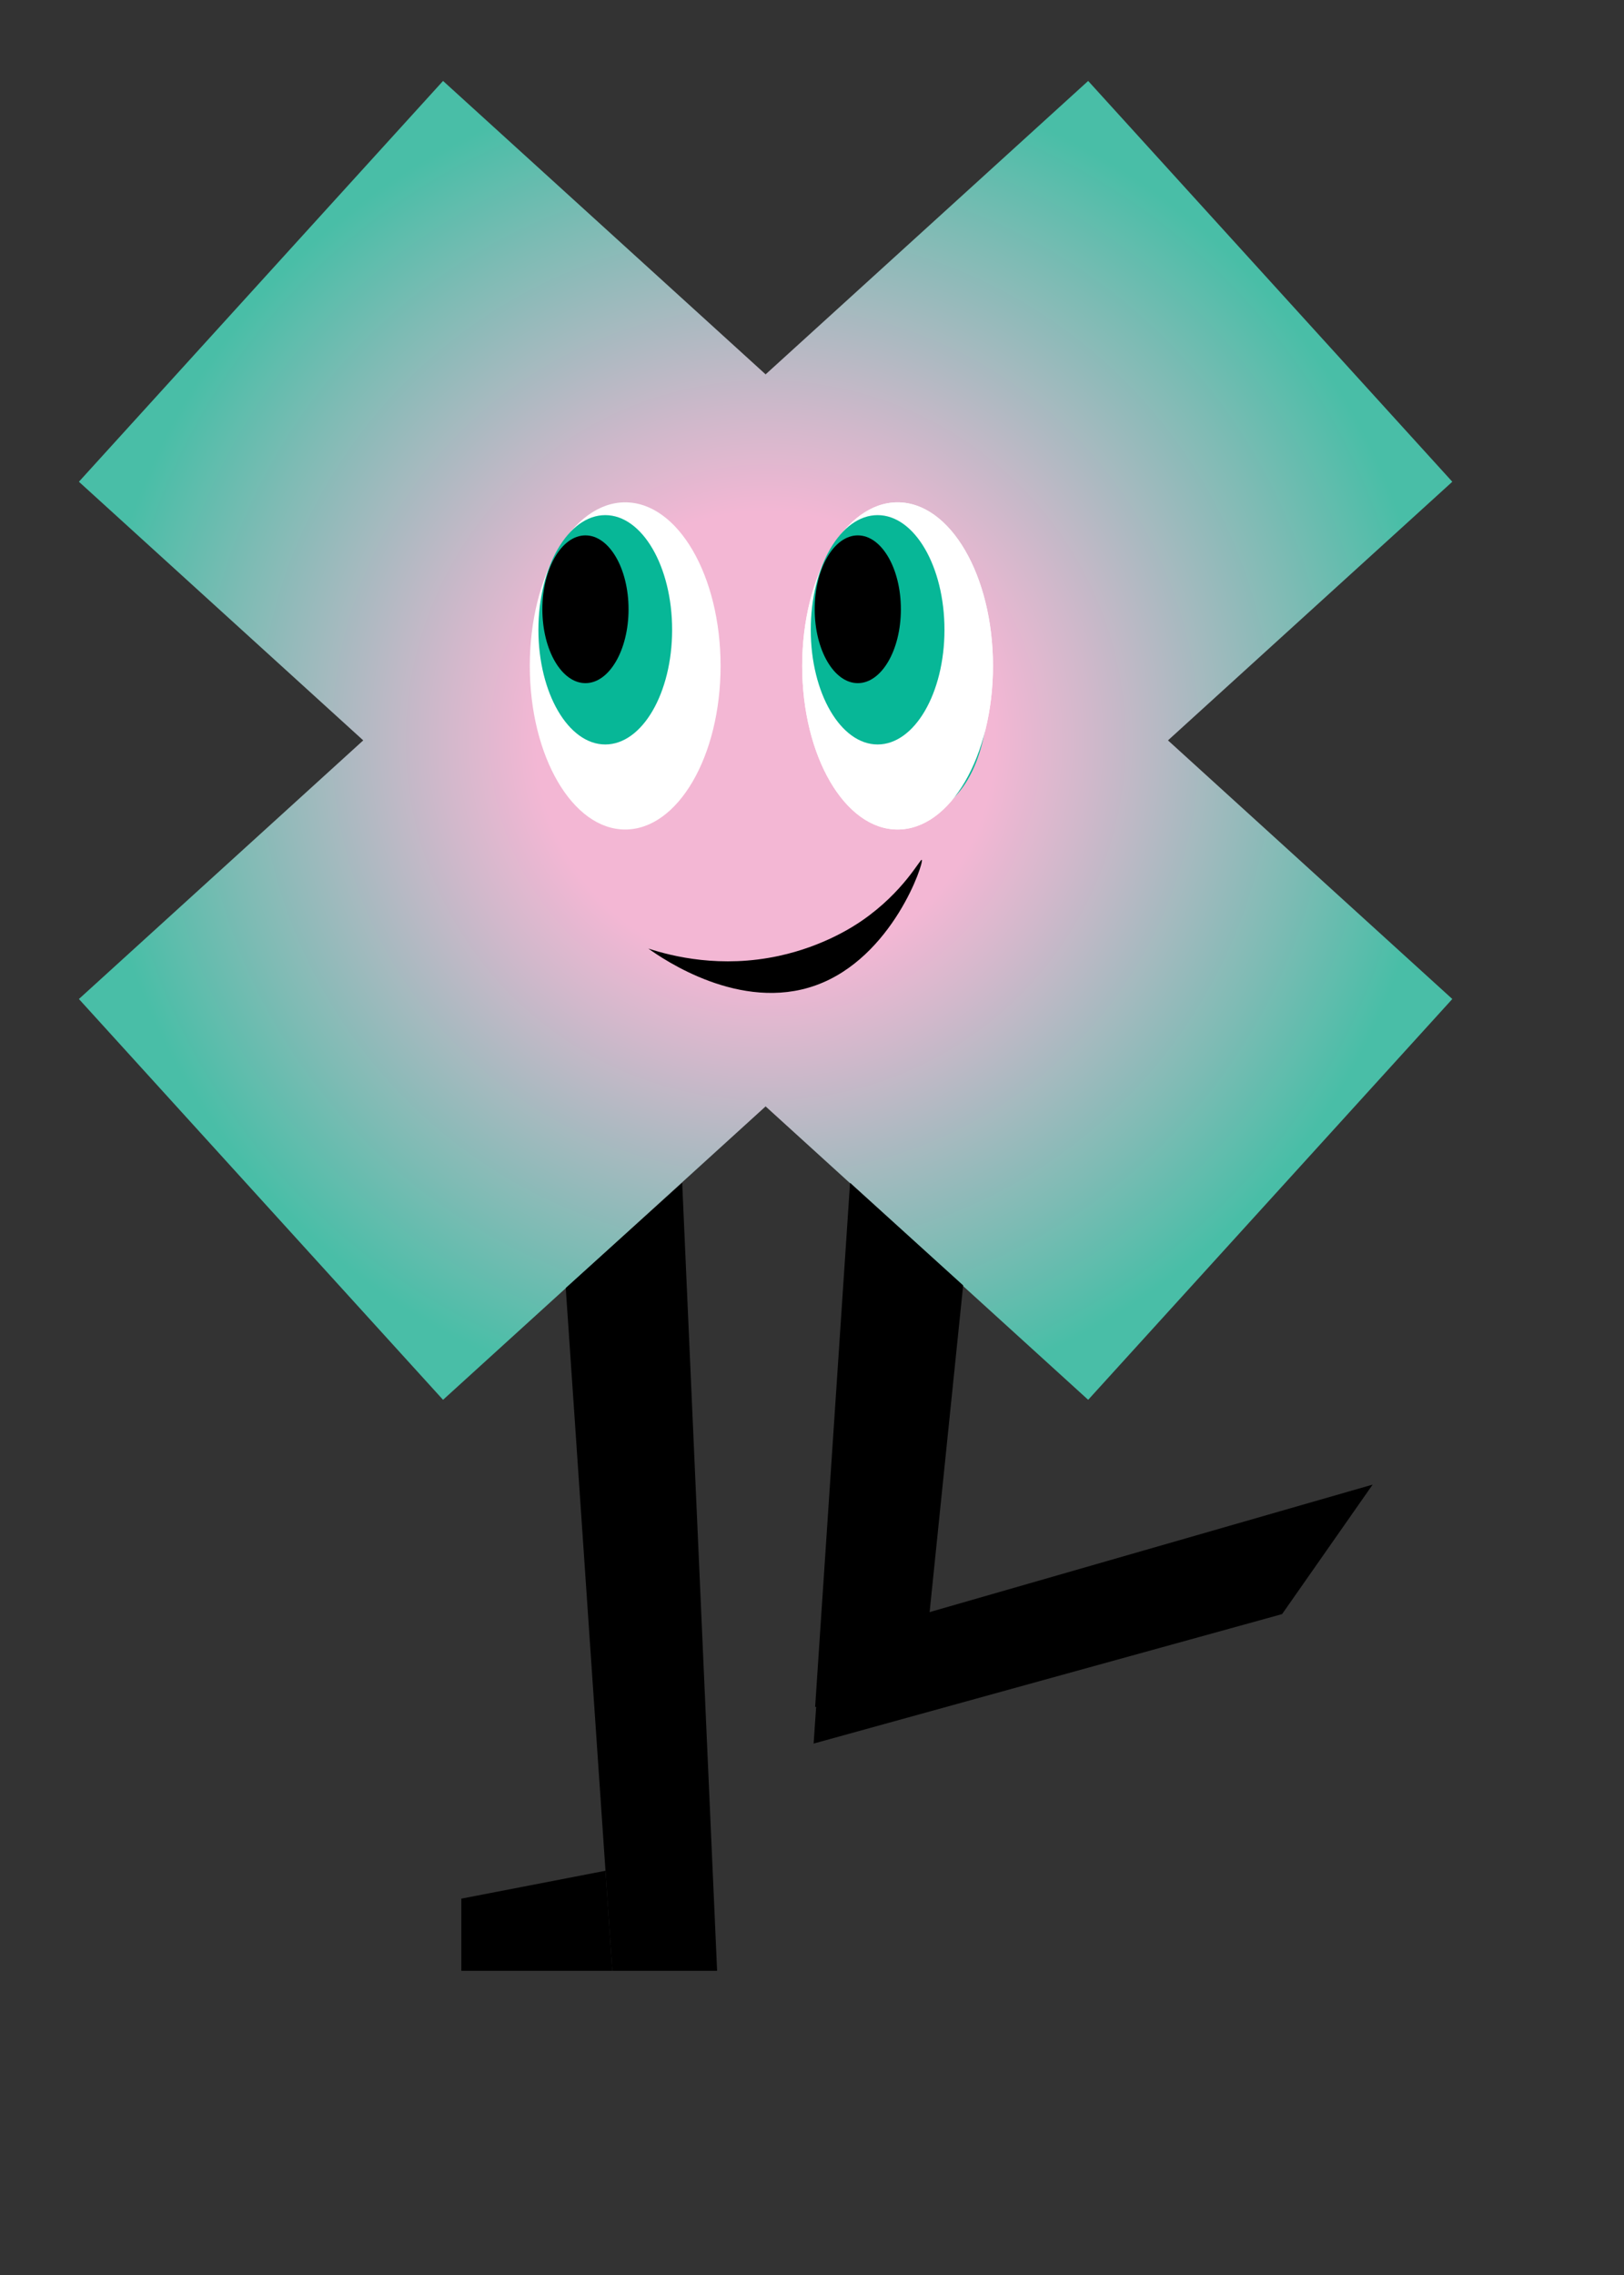 <svg xmlns="http://www.w3.org/2000/svg" xmlns:xlink="http://www.w3.org/1999/xlink" id="Layer_1" version="1.1" viewBox="68 595 300 420">
  <rect x="68" y="595" width="300" height="420" fill="#333333" stroke="none"/>
  <!-- Generator: Adobe Illustrator 29.1.0, SVG Export Plug-In . SVG Version: 2.1.0 Build 142)  -->
  <defs>
    <style>
      .st0 {
        fill: #07b797;
      }

      .st1 {
        stroke: url(#radial-gradient);
      }

      .st1, .st2, .st3, .st4, .st5, .st6, .st7 {
        fill: #fff;
      }

      .st1, .st3, .st4, .st5, .st6, .st7 {
        stroke-miterlimit: 10;
        stroke-width: 100px;
      }

      .st3 {
        stroke: url(#radial-gradient2);
      }

      .st4 {
        stroke: url(#radial-gradient4);
      }

      .st5 {
        stroke: url(#radial-gradient5);
      }

      .st6 {
        stroke: url(#radial-gradient3);
      }

      .st7 {
        stroke: url(#radial-gradient1);
      }
    </style>
    <radialGradient id="radial-gradient" cx="627.51" cy="686.51" fx="627.51" fy="686.51" r="124.32" gradientUnits="userSpaceOnUse">
      <stop offset=".34" stop-color="#f3b7d4"/>
      <stop offset=".48" stop-color="#d1b8cb"/>
      <stop offset=".81" stop-color="#7dbbb4"/>
      <stop offset="1" stop-color="#49bea7"/>
    </radialGradient>
    <radialGradient id="radial-gradient1" cx="627.51" fx="627.51" r="124.32" xlink:href="#radial-gradient"/>
    <radialGradient id="radial-gradient2" cx="627.51" cy="155.97" fx="627.51" fy="155.97" r="124.32" gradientUnits="userSpaceOnUse">
      <stop offset=".34" stop-color="#f3b7d4"/>
      <stop offset=".65" stop-color="#ed95c0"/>
      <stop offset="1" stop-color="#e76da9"/>
    </radialGradient>
    <radialGradient id="radial-gradient3" cx="627.51" fx="627.51" r="124.32" xlink:href="#radial-gradient2"/>
    <radialGradient id="radial-gradient4" cx="209.43" cy="731.69" fx="209.43" fy="731.69" r="124.32" xlink:href="#radial-gradient"/>
    <radialGradient id="radial-gradient5" cx="209.43" cy="731.69" fx="209.43" fy="731.69" r="124.32" xlink:href="#radial-gradient"/>
  </defs>

  <g>
    <path class="st4" d="M302.65,816.43c-62.15-56.5-124.29-112.99-186.44-169.49"/>
    <path class="st5" d="M116.21,816.43c62.15-56.5,124.29-112.99,186.44-169.49"/>
  </g>
  <polygon points="172.51 832.79 194.02 813.36 200.47 958.85 181.11 958.85 172.51 832.79"/>
  <ellipse class="st2" cx="183.49" cy="717.94" rx="17.62" ry="30.2"/>
  <ellipse class="st0" cx="179.81" cy="711.27" rx="12.35" ry="21.17"/>
  <ellipse cx="176.15" cy="707.48" rx="7.96" ry="13.64"/>
  <ellipse class="st2" cx="233.81" cy="717.94" rx="17.62" ry="30.2"/>
  <ellipse class="st0" cx="238.08" cy="723.89" rx="12.35" ry="21.17"/>
  <ellipse cx="241.76" cy="725.98" rx="7.96" ry="13.64"/>
  <path d="M187.77,770.12c2.75,1.97,16.98,11.77,30.89,6.8,14.26-5.09,20.11-22.84,19.62-23.18-.3-.21-3.32,5.9-11.06,11.23-1.48,1.02-7.06,4.72-15.37,6.51-10.66,2.3-19.58.11-24.08-1.36Z"/>
  <polyline points="179.85 940.37 153.22 945.52 153.22 958.85 181.11 958.85"/>
  <polygon points="245.92 832.3 225.03 813.36 218.58 910.12 237.93 910.12 245.92 832.3"/>
  <polyline points="219.56 898.42 321.57 869.08 304.84 892.99 218.3 916.89"/>
  <ellipse class="st2" cx="233.81" cy="717.94" rx="17.62" ry="30.2"/>
  <ellipse class="st0" cx="230.12" cy="711.27" rx="12.35" ry="21.17"/>
  <ellipse cx="226.46" cy="707.48" rx="7.96" ry="13.64"/>
</svg>
